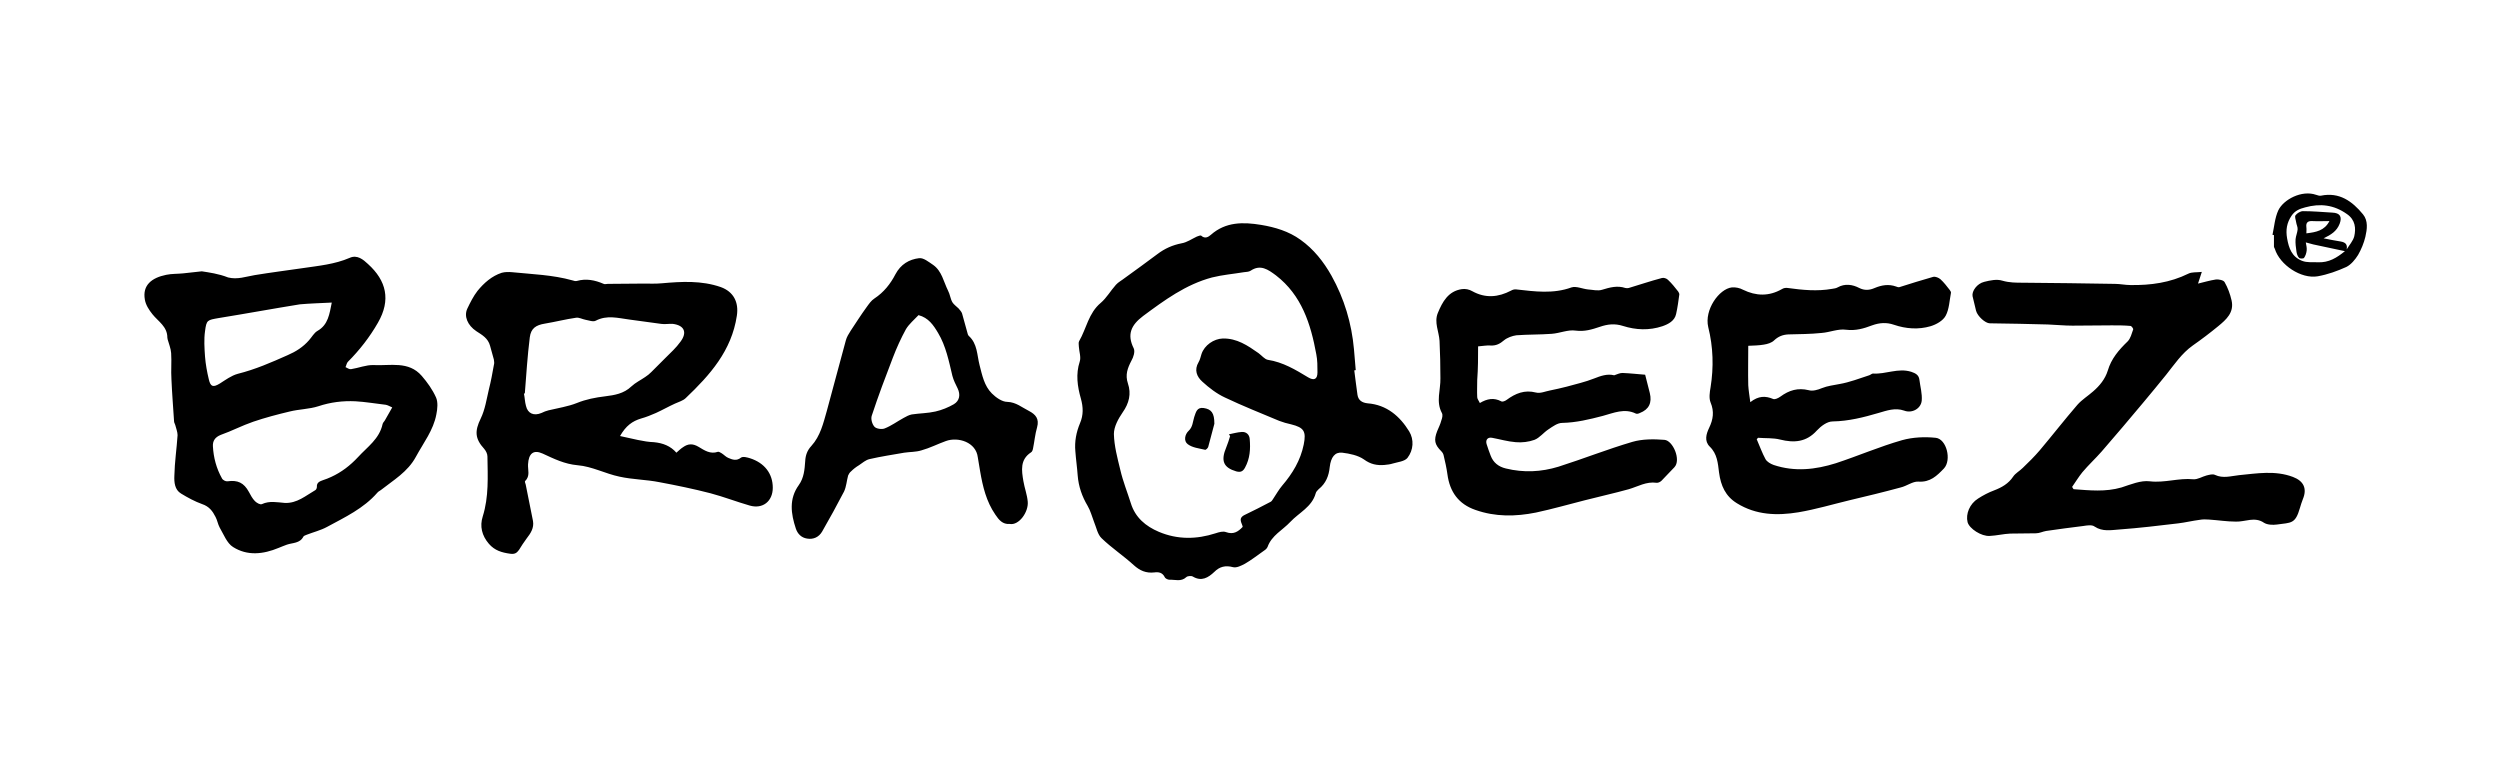 <?xml version="1.0" encoding="utf-8"?>
<!-- Generator: $$$/GeneralStr/196=Adobe Illustrator 27.6.0, SVG Export Plug-In . SVG Version: 6.00 Build 0)  -->
<svg version="1.1" id="Ebene_1" xmlns="http://www.w3.org/2000/svg" xmlns:xlink="http://www.w3.org/1999/xlink" x="0px" y="0px"
	 viewBox="0 0 856 262" style="enable-background:new 0 0 856 262;" xml:space="preserve">
<path d="M425.5,180.4c-1.6,1.7-3.2,2.7-5.7,1.8c-1-0.4-2.4,0-3.6,0.4c-6.5,2.1-13,2.2-19.4-0.5c-4.5-1.9-8.1-4.9-9.6-9.8
	c-1.2-3.8-2.7-7.5-3.6-11.4c-1-4.1-2.1-8.2-2.2-12.3c0-2.5,1.5-5.2,3-7.4c2.2-3.1,3-6.4,1.8-9.9c-1-3-0.1-5.3,1.2-7.8
	c0.7-1.2,1.3-3.1,0.8-4.2c-2.4-4.8-0.9-8,3.2-11.1c7.3-5.4,14.6-10.8,23.6-13.2c3.6-0.9,7.3-1.2,10.9-1.8c0.8-0.1,1.7-0.1,2.3-0.5
	c3.4-2.3,6-0.4,8.7,1.6c8.8,6.8,11.9,16.6,13.8,27c0.4,2,0.4,4.1,0.4,6.2c0,2.4-1.2,2.9-3.2,1.7c-4.3-2.6-8.6-5.2-13.8-6
	c-1.1-0.2-2.1-1.5-3.2-2.3c-3.7-2.6-7.4-5.1-12.2-5c-3.1,0.1-6.3,2.3-7.3,5.3c-0.3,0.9-0.5,2-1,2.8c-1.6,2.7-0.6,5,1.3,6.7
	c2.3,2.1,4.9,4.1,7.7,5.4c6.1,2.9,12.4,5.4,18.6,8c1.3,0.5,2.7,0.9,4.1,1.2c4.4,1.1,5.2,2.4,4.3,6.9c-1.1,5.4-3.8,9.9-7.4,14.1
	c-1.1,1.3-2,2.9-3,4.4c-0.3,0.4-0.5,0.9-0.9,1.1c-3,1.6-6,3.1-9.1,4.6C423.8,177.6,425.3,179.1,425.5,180.4z M415.8,145.1
	c0-3.7-1-5-3.7-5.4c-2.3-0.3-2.6,1.4-3.2,3.1c-0.5,1.6-0.5,3.4-1.9,4.7c-1.3,1.2-1.8,3.5-0.3,4.6c1.6,1.2,3.8,1.4,5.9,1.9
	c0.3,0.1,1-0.6,1.1-1C414.5,150,415.3,147,415.8,145.1z M420.8,148.7c0.1,0.2,0.2,0.4,0.4,0.6c-0.4,1.3-0.8,2.6-1.3,3.8
	c-2,4.7-1,7,3.4,8.3c1.5,0.4,2.3,0,3-1.3c1.7-3.1,1.9-6.4,1.6-9.8c-0.1-1.5-1.2-2.5-2.7-2.4C423.7,148,422.3,148.4,420.8,148.7z
	 M463.7,126.8c0.2,0,0.4,0,0.5-0.1c-0.2-2.4-0.4-4.7-0.6-7.1c-0.8-8.9-3.3-17.3-7.7-25.2c-2.7-4.8-6.1-9.1-10.6-12.3
	c-4-2.9-8.7-4.3-13.5-5.1c-6.1-1-12.1-1.1-17.2,3.4c-0.8,0.7-2,1.5-3.3,0.3c-0.2-0.2-1,0.1-1.5,0.3c-1.7,0.8-3.4,2-5.2,2.3
	c-3.1,0.6-5.8,1.8-8.3,3.7c-3.7,2.8-7.5,5.5-11.2,8.2c-1,0.8-2.2,1.4-3,2.3c-1.8,2-3.2,4.5-5.2,6.2c-4.2,3.5-4.9,8.8-7.4,13.1
	c-0.3,0.5-0.1,1.3-0.1,1.9c0.1,1.7,0.8,3.6,0.3,5.1c-1.4,4.3-0.8,8.5,0.4,12.7c0.8,2.9,0.9,5.6-0.3,8.4c-1.3,3.1-1.9,6.3-1.6,9.6
	c0.2,2.8,0.6,5.5,0.8,8.3c0.3,3.8,1.5,7.2,3.4,10.4c1,1.7,1.5,3.7,2.2,5.5c0.8,1.9,1.2,4.3,2.6,5.6c3.4,3.3,7.5,6,11,9.2
	c2.1,1.9,4.2,2.8,7,2.5c1.5-0.2,2.8,0,3.6,1.6c0.2,0.5,1.1,0.9,1.6,0.9c1.9-0.1,4,0.8,5.8-0.9c0.4-0.4,1.7-0.5,2.2-0.2
	c3,1.8,5.3,0.4,7.4-1.6c1.8-1.8,3.8-2.3,6.4-1.6c1.2,0.3,2.8-0.5,4.1-1.2c2.1-1.2,4-2.7,6-4.1c0.6-0.4,1.4-0.9,1.7-1.6
	c1.4-4,5.2-5.8,7.8-8.6c3-3.2,7.4-5.1,8.7-9.8c0.1-0.5,0.6-1,1-1.4c2.5-2,3.5-4.6,3.8-7.6c0.4-3.4,1.8-5.2,4.3-4.9
	c2.5,0.3,5.4,0.9,7.4,2.3c2.3,1.7,4.5,2.1,7,1.9c1-0.1,2-0.2,2.9-0.5c1.7-0.5,4-0.7,5-1.9c2.1-2.7,2.3-6.3,0.6-9.1
	c-3.2-5.2-7.7-9.1-14.2-9.6c-1.9-0.2-3.2-1-3.5-2.9C464.4,132.6,464.1,129.7,463.7,126.8z M710,167.5c-0.2-0.3-0.4-0.5-0.5-0.8
	c1.2-1.7,2.2-3.4,3.5-5c2.1-2.5,4.5-4.7,6.6-7.1c4.8-5.5,9.5-11.1,14.2-16.7c2.7-3.2,5.3-6.4,7.9-9.6c2.8-3.5,5.3-7.3,9.1-10
	c3-2.1,5.9-4.3,8.7-6.6c2.8-2.3,5.5-4.7,4.6-8.8c-0.5-2.2-1.3-4.4-2.4-6.3c-0.4-0.7-2-1-3-0.9c-2,0.3-4,0.9-6.1,1.4
	c0.4-1.3,0.8-2.4,1.3-4c-1.8,0.2-3.4,0-4.6,0.6c-6.3,3.1-12.9,4-19.8,3.9c-1.8,0-3.6-0.4-5.3-0.4c-10.5-0.2-21-0.3-31.5-0.4
	c-2.4,0-4.7,0-7.1-0.7c-1.9-0.6-4.2-0.1-6.2,0.4c-2.5,0.6-4.3,3.2-4,4.9c0.4,1.7,0.8,3.3,1.2,5c0.5,1.9,3.2,4.3,4.7,4.3
	c6.6,0.1,13.3,0.2,19.9,0.4c2.8,0.1,5.6,0.4,8.4,0.4c4.5,0,9-0.1,13.5-0.1c2.1,0,4.3,0,6.4,0.2c0.3,0,1,0.9,0.9,1.2
	c-0.5,1.4-0.9,3.1-1.9,4.1c-3,2.9-5.6,5.9-6.8,10c-0.9,2.9-2.8,5.2-5,7.1c-1.8,1.6-3.8,2.8-5.4,4.6c-4.4,5.1-8.6,10.5-12.9,15.6
	c-1.8,2.1-3.8,4.1-5.8,6c-1.1,1.1-2.5,1.8-3.3,3c-1.6,2.4-3.9,3.7-6.5,4.7c-1.9,0.7-3.8,1.7-5.5,2.8c-2.9,1.8-4.3,5.3-3.6,8.1
	c0.6,2.2,4.7,4.9,7.6,4.7c2.3-0.1,4.7-0.7,7-0.8c2.9-0.1,5.9,0,8.8-0.1c1.2,0,2.3-0.6,3.5-0.8c4.2-0.6,8.5-1.2,12.7-1.7
	c1.3-0.2,3-0.5,3.9,0.2c2.7,1.8,5.6,1.2,8.4,1c6.8-0.5,13.5-1.3,20.2-2.1c2.5-0.3,4.9-0.9,7.3-1.2c1.1-0.2,2.2-0.2,3.3-0.1
	c3.1,0.2,6.1,0.7,9.2,0.7c3.2,0.1,6.4-1.8,9.6,0.4c1.1,0.7,3,0.8,4.4,0.6c4.9-0.7,6.3-0.1,7.9-5.7c0.3-1,0.6-2,1-3
	c1.5-3.6,0.3-6.2-3.4-7.6c-6.1-2.3-12.3-1.2-18.5-0.6c-2.8,0.3-5.4,1.2-8.2-0.1c-0.8-0.4-2,0-2.9,0.2c-1.5,0.4-3,1.4-4.5,1.3
	c-5-0.5-9.8,1.3-14.9,0.7c-3.1-0.4-6.6,1.1-9.7,2.1C720.9,168.5,715.5,167.9,710,167.5z M506.1,118.6c1.5-0.1,2.9-0.4,4.3-0.3
	c1.9,0.1,3.2-0.6,4.6-1.8c1.1-0.9,2.8-1.5,4.2-1.7c4-0.3,8.1-0.2,12.1-0.5c2.8-0.2,5.6-1.5,8.2-1.1c3.1,0.4,5.6-0.4,8.3-1.3
	c2.6-0.9,5.1-1.2,7.9-0.3c4.4,1.4,9,1.6,13.5,0.1c2-0.7,4.2-1.8,4.7-4.2c0.5-2.2,0.8-4.5,1.1-6.7c0-0.3-0.2-0.7-0.4-1
	c-1.1-1.4-2.2-2.8-3.5-4c-0.5-0.5-1.5-0.8-2.1-0.6c-3.8,1-7.6,2.3-11.3,3.4c-0.4,0.1-0.8,0.1-1.2,0c-2.7-0.9-5.3-0.2-7.9,0.6
	c-1.5,0.5-3.3,0-4.9-0.1c-1.9-0.2-4-1.2-5.6-0.7c-6.3,2.3-12.6,1.4-18.9,0.7c-0.6-0.1-1.3,0.1-1.8,0.4c-4.4,2.3-8.8,2.7-13.3,0.2
	c-1-0.6-2.4-0.9-3.6-0.7c-4.6,0.7-6.6,4.3-8.2,8.2c-1.3,3.2,0.4,6.3,0.6,9.5c0.2,4.3,0.3,8.5,0.3,12.8c0.1,4-1.6,8,0.5,11.9
	c0.4,0.7,0.1,1.8-0.2,2.6c-0.3,1.2-0.9,2.4-1.4,3.6c-1.2,3.1-0.9,4.6,1.4,6.9c0.4,0.4,0.7,0.9,0.8,1.4c0.5,2.1,1,4.3,1.3,6.5
	c0.8,6,3.8,10.2,9.6,12.2c6.8,2.4,13.7,2.3,20.7,0.9c5.6-1.2,11.2-2.8,16.7-4.2c5-1.3,10.1-2.4,15.1-3.8c3.1-0.9,6-2.7,9.5-2.2
	c0.5,0.1,1.3-0.3,1.7-0.7c1.5-1.5,2.9-3.1,4.4-4.6c2.4-2.5-0.5-9.2-3.4-9.4c-3.6-0.3-7.6-0.3-11,0.7c-8.5,2.5-16.8,5.8-25.3,8.5
	c-5.9,1.8-11.9,2.1-18,0.6c-2.5-0.6-4.3-2-5.2-4.4c-0.5-1.3-1-2.7-1.4-4c-0.4-1.4,0.4-2.4,1.9-2.1c2.7,0.5,5.4,1.3,8.1,1.5
	c2.1,0.2,4.5-0.1,6.4-0.8c1.8-0.7,3.1-2.5,4.8-3.6c1.5-1,3.1-2.2,4.7-2.2c4.8-0.1,9.3-1.2,13.9-2.4c3.7-1,7.4-2.7,11.3-0.8
	c0.4,0.2,1,0,1.4-0.2c3.1-1.2,4.2-3.5,3.4-6.8c-0.5-2-1-4-1.6-6.3c-2.6-0.2-5.2-0.5-7.8-0.6c-0.9,0-1.9,0.5-2.8,0.8
	c-2.4-0.6-4.6,0.2-6.9,1.1c-3,1.2-6.2,1.9-9.4,2.8c-1.9,0.5-3.8,0.9-5.7,1.3c-1.6,0.3-3.3,1.1-4.8,0.7c-3.9-1-7,0.3-10,2.5
	c-0.5,0.4-1.5,0.8-1.9,0.5c-2.5-1.3-4.8-0.9-7.3,0.6c-0.3-0.7-0.9-1.4-0.9-2c-0.1-2,0-3.9,0-5.9
	C506.1,126.1,506.1,122.5,506.1,118.6z M601.5,150.4c0.3-0.3,0.4-0.5,0.5-0.5c2.5,0.2,5.1,0,7.5,0.6c4.8,1.2,9,0.9,12.6-3.1
	c1.4-1.5,3.5-3.1,5.4-3.1c5.5-0.1,10.6-1.4,15.7-2.9c2.8-0.8,5.7-1.9,8.8-0.8c2.6,1,5.7-0.6,6-3.4c0.2-2.4-0.5-4.8-0.8-7.2
	c-0.2-1.6-1.3-2.2-2.8-2.7c-4.5-1.4-8.7,0.9-13.1,0.6c-0.4,0-0.9,0.5-1.3,0.6c-3.4,1.1-6.7,2.4-10.2,3c-2,0.4-4,0.6-6,1.4
	c-1.4,0.6-3.2,1.1-4.5,0.7c-3.7-0.9-6.7,0-9.7,2.2c-0.7,0.5-1.9,1.1-2.5,0.8c-2.6-1.1-5-1.1-7.8,1.1c-0.3-2.3-0.6-4.1-0.7-5.8
	c-0.1-4.4,0-8.8,0-13.5c1.9-0.1,3.6-0.1,5.3-0.4c1.3-0.2,2.7-0.6,3.6-1.5c1.4-1.3,2.9-1.9,4.8-2c3.8-0.1,7.6-0.1,11.4-0.5
	c2.8-0.2,5.7-1.5,8.4-1.1c3.3,0.4,6-0.4,8.9-1.5c2.5-0.9,4.9-1.1,7.5-0.2c4.1,1.4,8.4,1.7,12.5,0.5c2-0.6,4.3-1.9,5.2-3.6
	c1.2-2.2,1.3-5.2,1.8-7.8c0.1-0.3-0.2-0.7-0.4-1c-1-1.3-2-2.6-3.2-3.7c-0.6-0.5-1.7-1-2.5-0.8c-3.9,1.1-7.7,2.3-11.5,3.5
	c-0.3,0.1-0.8,0-1.2-0.2c-2.5-0.9-4.9-0.5-7.3,0.5c-1.8,0.8-3.5,0.9-5.3,0c-2.3-1.2-4.9-1.6-7.4-0.2c-0.5,0.3-1.2,0.4-1.9,0.5
	c-5.1,0.9-10.1,0.4-15.2-0.3c-0.6-0.1-1.4,0-2,0.4c-4.4,2.5-8.8,2.4-13.3,0.2c-1.1-0.6-2.5-0.9-3.8-0.8c-4.4,0.5-9.5,7.7-8.1,13.6
	c1.7,6.8,1.9,13.7,0.8,20.6c-0.3,1.7-0.6,3.7,0,5.2c1.3,3.1,0.9,5.8-0.5,8.7c-1,2.1-1.7,4.5,0.2,6.4c2.6,2.5,2.8,5.7,3.2,8.9
	c0.6,4.5,2.2,8.1,6.1,10.5c6.6,4.1,13.8,4.3,21.1,3.1c5.9-1,11.6-2.7,17.4-4.1c5.9-1.4,11.7-2.8,17.6-4.4c2.1-0.5,4.1-2.1,6-2
	c4.1,0.3,6.4-2,8.8-4.5c2.7-2.9,0.9-10.1-2.8-10.5c-3.8-0.4-7.9-0.2-11.5,0.8c-7.7,2.2-15.1,5.4-22.7,7.9c-7,2.2-14.1,3-21.3,0.6
	c-1.1-0.4-2.3-1.1-2.8-2C603.4,155.2,602.5,152.7,601.5,150.4z M69.1,92.9c-2.6,0.3-4.5,0.5-6.4,0.7c-1.9,0.2-3.9,0.1-5.8,0.5
	c-4.9,1-8.2,3.5-7.3,8.5c0.3,1.8,1.4,3.5,2.6,5c2,2.5,5.1,4.2,5.1,8c0,0.2,0.1,0.4,0.1,0.6c0.4,1.5,1.1,3.1,1.2,4.7
	c0.2,3-0.1,6,0.1,9c0.2,4.8,0.6,9.6,0.9,14.4c0,0.4,0.3,0.8,0.4,1.2c0.3,1.2,0.8,2.4,0.8,3.5c-0.3,4.6-1,9.2-1.1,13.9
	c-0.1,2.2,0.1,4.8,2.3,6.1c2.3,1.4,4.7,2.7,7.2,3.6c2.4,0.8,3.6,2.4,4.6,4.4c0.6,1.1,0.8,2.5,1.4,3.6c1.4,2.4,2.5,5.4,4.6,6.7
	c4.9,3.1,10.3,2.5,15.6,0.3c0.9-0.4,1.8-0.7,2.8-1.1c2-0.7,4.5-0.4,5.7-2.8c0.2-0.3,0.7-0.4,1.1-0.6c2.3-0.9,4.8-1.5,7-2.7
	c6.1-3.3,12.5-6.3,17.2-11.7c0.3-0.4,0.8-0.6,1.2-0.9c4.3-3.4,9.2-6.2,12-11.4c2.6-4.8,6-9.1,7-14.5c0.4-1.9,0.6-4.2-0.1-5.8
	c-1.2-2.7-3-5.2-4.9-7.4c-4.5-5.2-10.8-3.4-16.5-3.7c-2.5-0.1-5.1,1-7.7,1.4c-0.6,0.1-1.3-0.4-1.9-0.7c0.3-0.6,0.4-1.4,0.8-1.8
	c4-4,7.5-8.5,10.3-13.4c4.5-7.8,2.9-14.4-3.4-20.1c-1.6-1.5-3.7-3.3-6.3-2.1c-5.1,2.2-10.6,2.7-16,3.5c-5.5,0.8-11,1.5-16.5,2.4
	c-3,0.5-5.9,1.6-9.1,0.8C74.8,93.7,71.6,93.3,69.1,92.9z M134.3,139.5c-0.9,1.6-1.7,3-2.5,4.4c-0.2,0.4-0.7,0.8-0.8,1.3
	c-1.1,5.1-5.2,7.8-8.4,11.3c-2.7,2.9-5.7,5.2-9.2,6.8c-0.9,0.4-1.8,0.8-2.8,1.1c-1.1,0.4-2.2,0.8-2.1,2.3c0,0.4-0.2,0.9-0.5,1.1
	c-3.3,1.9-6.3,4.6-10.5,4.4c-2.6-0.2-5.2-0.8-7.8,0.4c-0.6,0.3-1.8-0.4-2.4-1c-0.9-0.9-1.5-2.1-2.1-3.2c-1.7-3.1-3.8-4.1-7.3-3.6
	c-0.6,0.1-1.6-0.4-1.9-1c-1.9-3.4-2.9-7.1-3.1-11c-0.1-1.8,0.7-3.1,2.7-3.9c3.7-1.3,7.3-3.2,11.1-4.5c4.1-1.4,8.3-2.5,12.5-3.5
	c3.2-0.8,6.7-0.8,9.8-1.8c4.2-1.4,8.4-1.9,12.7-1.7c3.5,0.2,6.9,0.8,10.4,1.2C132.7,138.7,133.4,139.1,134.3,139.5z M113.6,103.6
	c-0.8,3.9-1.2,7.6-4.9,9.7c-1.2,0.7-1.9,2.1-2.9,3.2c-2,2.3-4.5,3.9-7.3,5.1c-5.6,2.5-11.1,4.9-17.1,6.4c-2.2,0.6-4.2,2.1-6.1,3.3
	c-2.3,1.4-3.2,1.2-3.8-1.4c-0.6-2.5-1.1-5.2-1.3-7.8c-0.2-2.9-0.4-5.9,0-8.7c0.5-3.9,0.8-3.8,4.7-4.5c9.3-1.5,18.5-3.2,27.8-4.7
	C106.1,103.9,109.7,103.8,113.6,103.6z M212.3,149.3c2-3.5,4.2-5.1,7.2-6c1.8-0.5,3.5-1.2,5.1-1.9c2.2-1,4.3-2.2,6.5-3.2
	c1.3-0.6,2.8-1,3.7-1.9c8.3-7.9,15.7-16.2,17.5-28.2c0.7-4.6-1.1-8.2-5.5-9.8c-6.6-2.3-13.4-1.9-20.2-1.3c-2.1,0.2-4.2,0.1-6.3,0.1
	c-4.1,0-8.1,0.1-12.2,0.1c-0.5,0-1,0.2-1.4,0c-3-1.3-6-1.9-9.2-1c-0.4,0.1-1,0-1.5-0.2c-6.8-1.9-13.8-2.1-20.7-2.8
	c-1.1-0.1-2.4-0.1-3.5,0.2c-3.4,1.1-6.1,3.5-8.3,6.2c-1.4,1.8-2.5,4-3.5,6.1c-1.2,2.6,0.1,5.7,3.1,7.7c2,1.3,4,2.4,4.7,5
	c0.4,1.6,0.9,3.1,1.3,4.7c0.1,0.6,0.2,1.3,0,1.9c-0.5,2.8-1,5.6-1.7,8.3c-0.8,3.4-1.3,6.9-2.8,10c-2.1,4.3-2,6.9,1.2,10.4
	c0.6,0.7,1.1,1.7,1.1,2.6c0.1,6.9,0.5,13.8-1.6,20.5c-1.1,3.4-0.3,6.6,2.1,9.4c2,2.3,4.4,3,7.3,3.4c1.5,0.2,2.2-0.2,3-1.3
	c0.8-1.3,1.7-2.7,2.6-3.9c1.4-1.8,2.6-3.6,2.2-6c-0.8-4.2-1.7-8.3-2.5-12.5c-0.1-0.4-0.4-1-0.2-1.2c1.8-1.7,0.9-3.8,1-5.7
	c0.2-3.8,1.9-5.1,5-3.7c3.9,1.8,7.5,3.6,12,4c4.9,0.4,9.5,2.9,14.3,3.9c4.5,1,9.2,1,13.7,1.9c5.9,1.1,11.7,2.3,17.5,3.8
	c4.5,1.2,8.9,2.9,13.4,4.2c4.5,1.3,7.9-1.5,7.9-6.1c0-4.8-2.8-8.5-7.8-10.1c-1-0.3-2.4-0.7-3.1-0.2c-1.5,1.2-2.9,0.7-4.3,0.1
	c-0.8-0.3-1.5-1.1-2.3-1.6c-0.4-0.2-0.9-0.6-1.3-0.5c-2.6,0.9-4.6-0.5-6.6-1.7c-2-1.2-3.6-1.1-5.3,0.1c-0.8,0.5-1.5,1.2-2.3,1.9
	c-2-2.3-4.6-3.3-7.7-3.6C220.4,151.3,216.7,150.2,212.3,149.3z M179.7,134.7c0.5-6.4,0.9-12.8,1.7-19.2c0.4-3.1,2.1-4.2,5.2-4.7
	c3.6-0.6,7.1-1.5,10.6-2c1-0.2,2.2,0.5,3.3,0.7c1.2,0.2,2.6,0.8,3.5,0.3c3.8-2,7.6-0.9,11.4-0.4c3.7,0.5,7.3,1,11,1.5
	c1.3,0.2,2.7-0.1,4,0c3.9,0.5,5,2.9,2.6,6.1c-1.5,2.1-3.4,3.8-5.2,5.6c-1.6,1.6-3.2,3.2-4.8,4.8c-0.6,0.6-1.3,1.2-2.1,1.7
	c-1.6,1.1-3.3,1.9-4.7,3.2c-2.6,2.5-5.8,3-9,3.4c-3.3,0.4-6.5,1-9.7,2.3c-3,1.2-6.4,1.7-9.7,2.5c-0.8,0.2-1.6,0.5-2.4,0.9
	c-2.6,1.1-4.7,0.2-5.3-2.4c-0.4-1.4-0.4-2.8-0.7-4.2C179.5,134.7,179.6,134.7,179.7,134.7z M345.7,179.4c3.2,0.6,6.5-4.1,6.2-7.6
	c-0.2-2.4-1.1-4.7-1.5-7.1c-0.6-3.6-1.2-7.3,2.6-9.8c0.4-0.2,0.6-0.8,0.7-1.3c0.5-2.4,0.7-4.9,1.4-7.3c0.8-2.9-0.5-4.4-2.8-5.6
	c-2.4-1.2-4.4-3-7.4-3.1c-1.8,0-3.9-1.5-5.3-2.9c-2.6-2.6-3.3-6.2-4.2-9.7c-0.9-3.5-0.7-7.3-3.7-10c-0.3-0.3-0.4-0.8-0.5-1.2
	c-0.6-2.2-1.2-4.4-1.8-6.5c-0.2-0.6-0.8-1.2-1.2-1.7c-0.7-0.7-1.6-1.3-2.1-2.1c-0.7-1.2-0.8-2.7-1.5-4c-1.5-3-2.1-6.7-5.1-8.8
	c-1.5-1-3.3-2.5-4.8-2.3c-3.4,0.4-6.3,2.1-8.1,5.5c-1.7,3.3-4,6.2-7.2,8.3c-1.1,0.7-1.9,1.9-2.7,3c-1.9,2.6-3.6,5.3-5.4,8
	c-0.7,1.1-1.4,2.2-1.7,3.4c-2.2,8-4.3,16.1-6.5,24.1c-1.2,4.2-2.2,8.6-5.3,12c-1.4,1.5-2,3.2-2.1,5.2c-0.2,2.8-0.4,5.7-2.2,8.2
	c-3.4,4.7-2.7,9.8-1,14.9c0.6,1.8,1.9,3.1,3.8,3.4c2.2,0.4,4.1-0.5,5.2-2.4c2.6-4.5,5.1-9.1,7.5-13.7c0.8-1.7,0.9-3.7,1.4-5.5
	c0.2-0.5,0.6-1.1,1-1.4c0.8-0.8,1.7-1.5,2.7-2.1c1.2-0.8,2.3-1.8,3.6-2.1c3.9-0.9,7.9-1.5,11.9-2.2c2-0.3,4-0.2,5.9-0.8
	c2.9-0.8,5.6-2.2,8.4-3.2c4.2-1.5,10.3,0.4,10.9,5.6c0.2,1.6,0.6,3.2,0.8,4.8c0.9,5.2,2.1,10.3,5.2,14.8
	C342,178,343.3,179.6,345.7,179.4z M314.5,107.9c3.4,0.9,5.1,3.4,6.7,6.1c2.7,4.5,3.7,9.7,4.9,14.7c0.4,1.5,1.1,2.9,1.8,4.3
	c1,2.1,0.7,4.2-1.3,5.4c-1.9,1.1-4.1,2-6.3,2.5c-2.6,0.6-5.4,0.6-8.1,1c-1,0.2-1.9,0.7-2.8,1.2c-2.2,1.2-4.2,2.7-6.5,3.6
	c-1,0.4-2.9,0.1-3.5-0.6c-0.8-0.9-1.3-2.7-0.9-3.8c2.2-6.7,4.7-13.3,7.2-19.8c1.3-3.4,2.8-6.7,4.5-9.8
	C311.3,110.9,313,109.5,314.5,107.9z M778.1,80.4c0.2,0,0.3,0.1,0.5,0.1c0,1.3,0,2.6,0,3.9c0,0.3,0.2,0.5,0.3,0.8
	c1.7,5.5,9,10.4,14.7,9.4c3.4-0.6,6.7-1.8,9.8-3.2c1.6-0.8,3-2.5,4-4.1c1.1-1.9,2-4.1,2.5-6.2c0.6-2.6,1-5.5-0.8-7.7
	c-3.7-4.5-8.1-7.7-14.4-6.4c-0.5,0.1-1.1-0.1-1.7-0.3c-4.9-1.7-11.1,1.6-12.9,5.3C778.9,74.6,778.7,77.6,778.1,80.4z M802.9,86
	c-2.7,2.2-5.5,4-9.3,3.8c-1.8-0.1-3.6,0.2-5.4-0.5c-3.5-1.4-4.5-4.3-5.1-7.7c-0.5-2.9-0.1-5.3,1.5-7.7c1.2-1.8,2.8-2.4,4.7-2.9
	c5.1-1.4,9.8-0.9,14.3,2.3c2.9,2,3.1,4.9,2.5,7.6c-0.4,1.6-1.7,3-2.6,4.5c0.3-1.6-0.3-2.4-2-2.7c-2-0.3-3.9-0.7-5.9-1.1
	c2.5-1.2,4.5-2.4,5.5-5c0.9-2.4,0.1-3.7-2.5-3.8c-3.4-0.2-6.7-0.5-10.1-0.5c-0.8,0-2,0.7-2.5,1.4c-0.4,0.5,0.1,1.6,0.2,2.4
	c0.1,0.8,0.6,1.7,0.5,2.5c-0.1,1.1-0.6,2.2-0.7,3.3c-0.1,1.4,0.1,2.8,0.3,4.2c0.1,0.8,0.4,1.7,0.9,2.2c0.3,0.3,1.5,0.3,1.7,0
	c0.5-0.7,0.8-1.6,0.9-2.5s-0.1-1.7-0.3-2.8c1.1,0.3,1.8,0.5,2.6,0.7C795.8,84.5,799.3,85.2,802.9,86z M789.7,79.9
	c0-0.7,0.1-1.4,0-2.1c-0.2-1.6,0.5-2.2,2.1-2.1c1.9,0.1,3.7,0,5.8,0C795.9,79,793,79.5,789.7,79.9z"/>
</svg>
